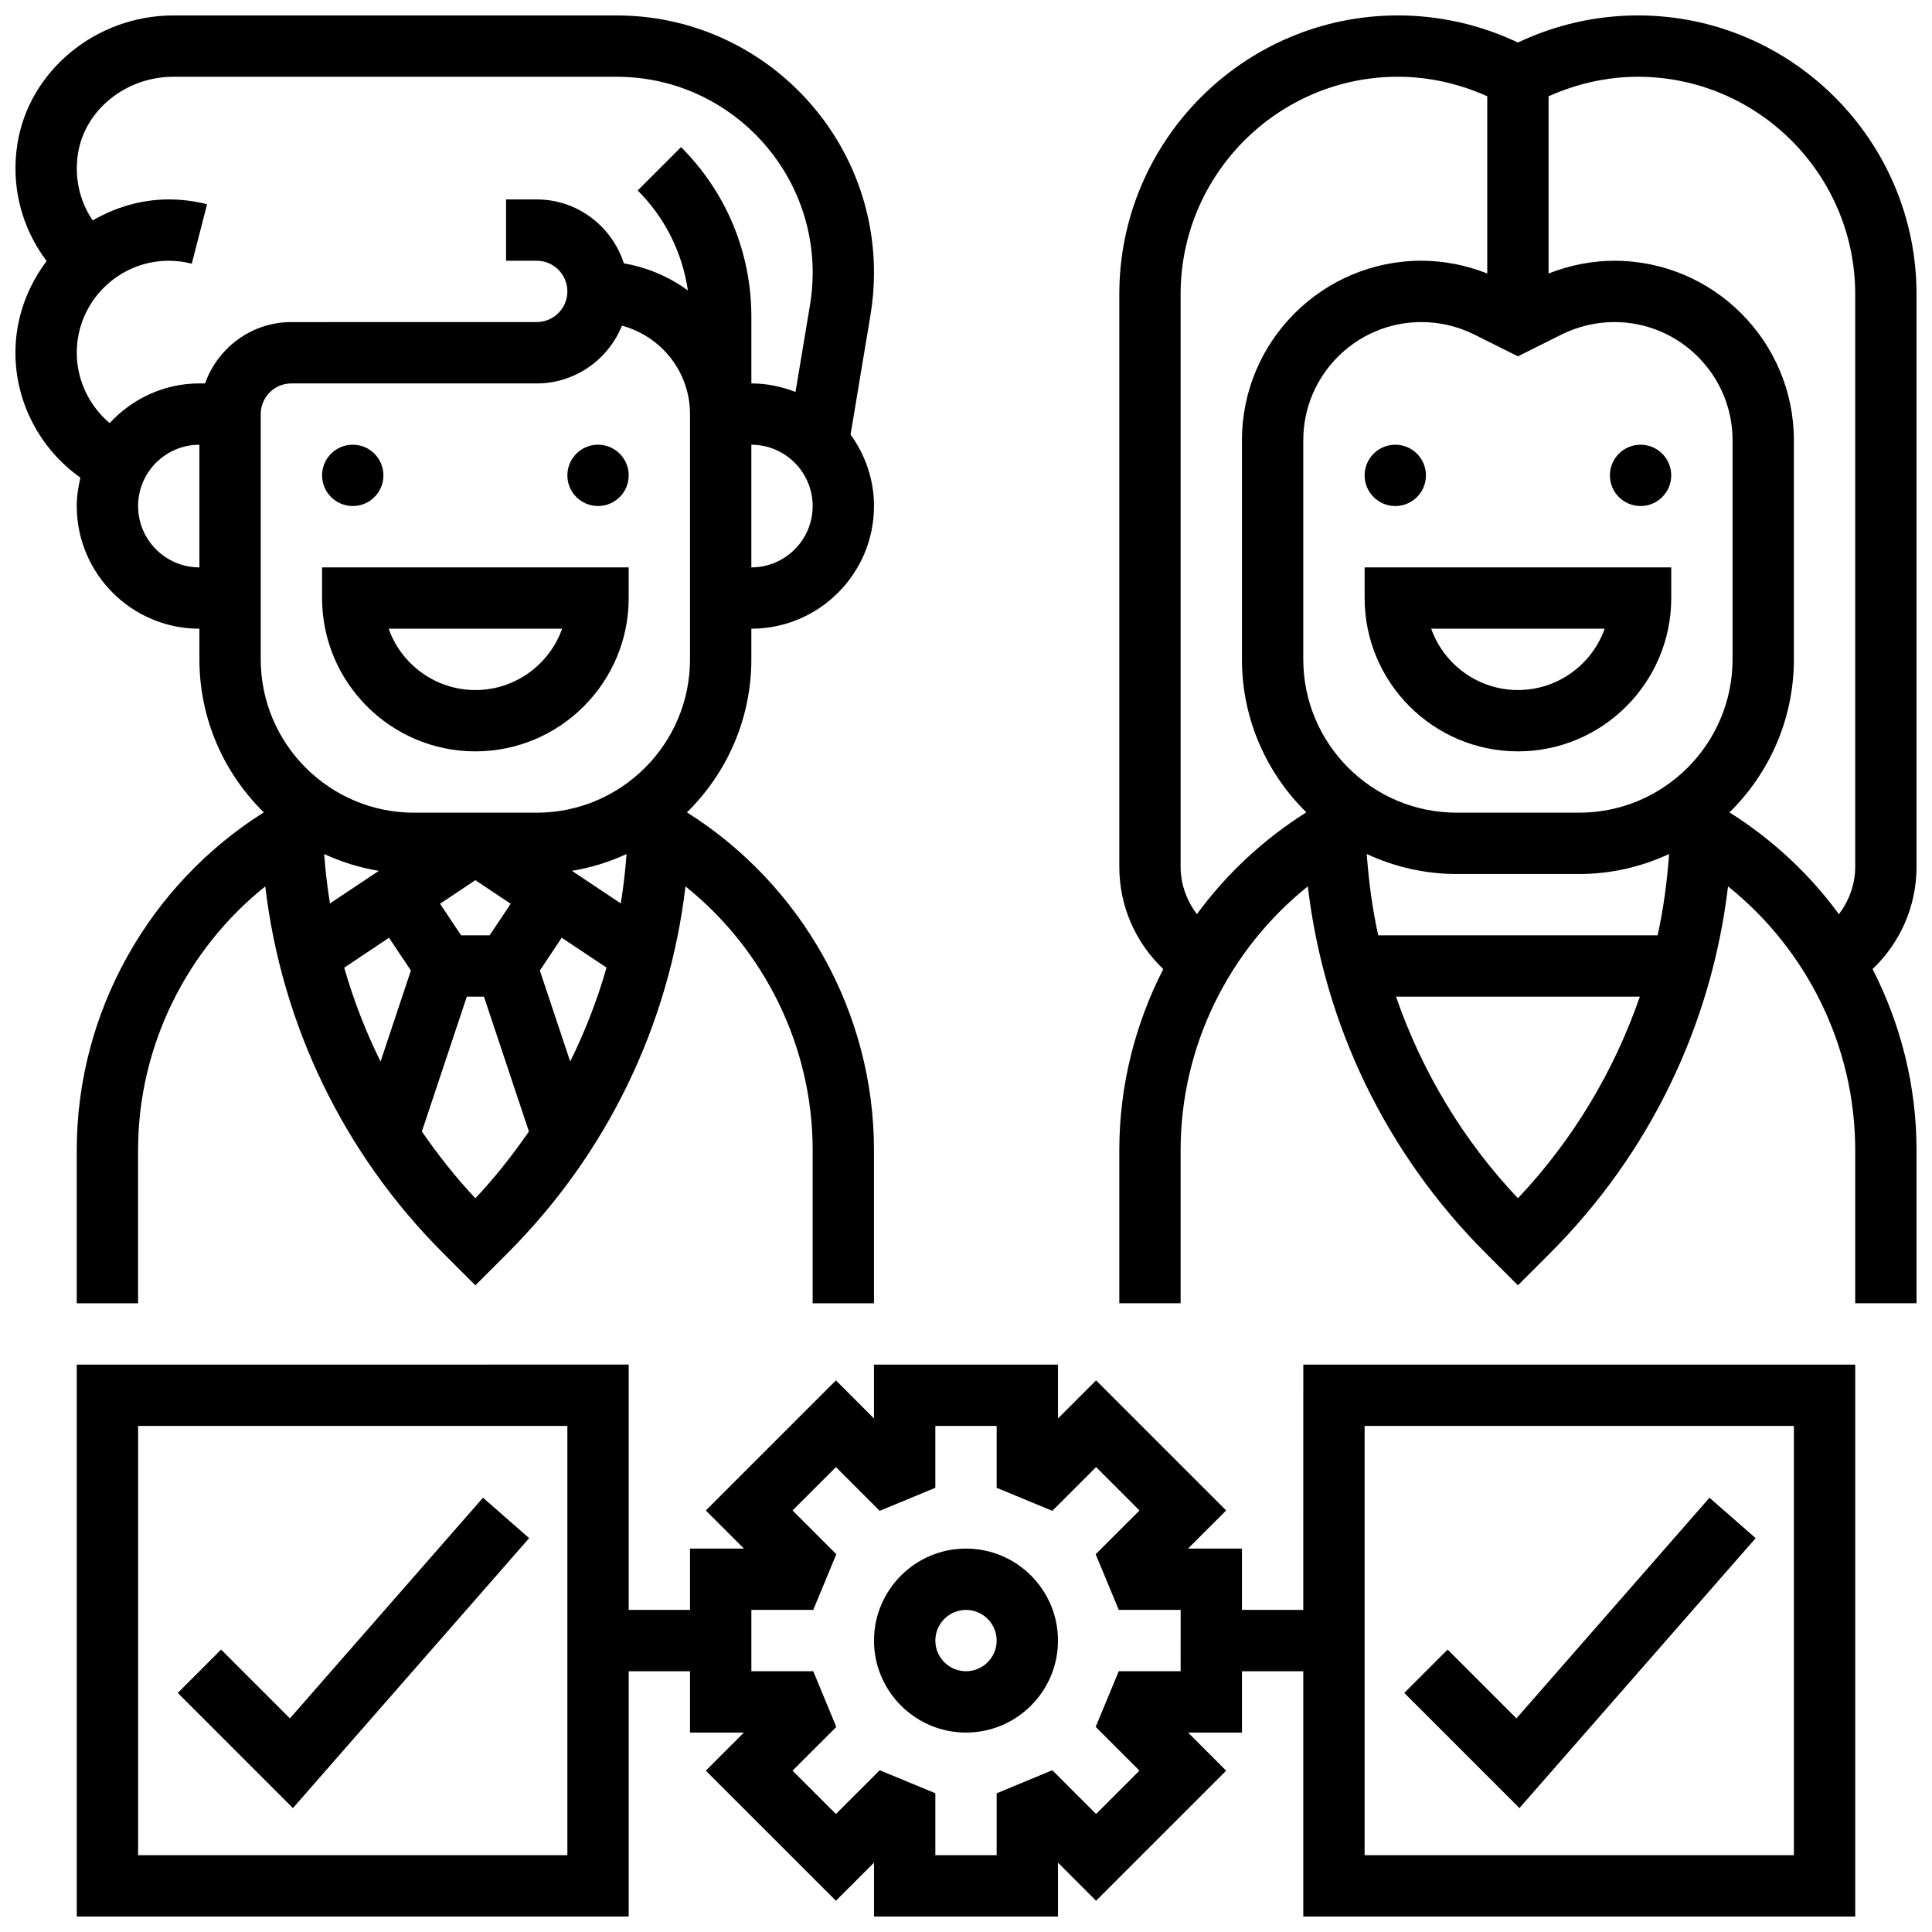 <?xml version="1.0" encoding="UTF-8"?>
<!-- Uploaded to: SVG Find, www.svgfind.com, Generator: SVG Find Mixer Tools -->
<svg width="800px" height="800px" version="1.1" viewBox="144 144 512 512" xmlns="http://www.w3.org/2000/svg">
 <defs>
  <clipPath id="c">
   <path d="m164 505h472v146.9h-472z"/>
  </clipPath>
  <clipPath id="b">
   <path d="m148.09 148.09h227.91v341.91h-227.91z"/>
  </clipPath>
  <clipPath id="a">
   <path d="m440 148.09h211.9v341.91h-211.9z"/>
  </clipPath>
 </defs>
 <path d="m400 554.39c-13.441 0-24.379 10.938-24.379 24.379 0 13.441 10.938 24.379 24.379 24.379s24.379-10.938 24.379-24.379c-0.004-13.441-10.941-24.379-24.379-24.379zm0 32.504c-4.484 0-8.125-3.648-8.125-8.125 0-4.477 3.641-8.125 8.125-8.125s8.125 3.648 8.125 8.125c0 4.477-3.641 8.125-8.125 8.125z"/>
 <path d="m284.23 551.62-12.234-10.711-51.164 58.477-18.234-18.234-11.488 11.488 30.52 30.52z"/>
 <path d="m545.87 599.39-18.234-18.234-11.488 11.488 30.52 30.52 62.602-71.539-12.238-10.711z"/>
 <g clip-path="url(#c)">
  <path d="m489.38 570.64h-16.25v-16.25h-14.285l10.102-10.102-34.477-34.477-10.098 10.098v-14.277h-48.754v14.277l-10.094-10.094-34.477 34.477 10.098 10.094h-14.285v16.25h-16.25v-65.008l-146.27 0.004v146.27h146.27v-65.008h16.25v16.25h14.277l-10.094 10.102 34.477 34.469 10.102-10.09v14.277h48.754v-14.277l10.094 10.094 34.477-34.469-10.098-10.102h14.285v-16.25h16.25v65.008h146.27l0.004-146.27h-146.27zm-195.02 65.008h-113.76v-113.77h113.76zm162.52-48.758h-16.398l-6.117 14.75 11.605 11.598-11.5 11.488-11.598-11.598-14.746 6.121v16.398h-16.25v-16.414l-14.742-6.102-11.605 11.598-11.5-11.488 11.598-11.586-6.109-14.766h-16.398v-16.25h16.398l6.117-14.75-11.605-11.598 11.5-11.5 11.598 11.598 14.746-6.109v-16.398h16.25v16.398l14.75 6.109 11.598-11.598 11.5 11.5-11.605 11.598 6.117 14.75h16.398zm48.758-65.008h113.76v113.76l-113.76 0.004z"/>
 </g>
 <path d="m245.61 269.98c0 4.488-3.637 8.125-8.125 8.125s-8.129-3.637-8.129-8.125 3.641-8.129 8.129-8.129 8.125 3.641 8.125 8.129"/>
 <path d="m310.61 269.98c0 4.488-3.637 8.125-8.125 8.125s-8.129-3.637-8.129-8.125 3.641-8.129 8.129-8.129 8.125 3.641 8.125 8.129"/>
 <g clip-path="url(#b)">
  <path d="m164.34 278.11c0 17.926 14.578 32.504 32.504 32.504v8.125c0 15.871 6.551 30.219 17.066 40.547-30.449 19.164-49.57 53.008-49.57 89.469v40.629h16.25v-40.629c0-27.418 12.781-53.086 33.707-69.852 4.34 36.695 20.746 70.785 47.141 97.188l8.543 8.539 8.531-8.539c26.402-26.402 42.809-60.488 47.148-97.188 20.922 16.758 33.703 42.434 33.703 69.852v40.629h16.25v-40.629c0-36.461-19.121-70.305-49.566-89.469 10.516-10.324 17.066-24.676 17.066-40.547v-8.125c17.926 0 32.504-14.578 32.504-32.504 0-7.086-2.34-13.602-6.207-18.949l5.281-31.691c0.617-3.672 0.926-7.445 0.926-11.207 0-37.59-30.578-68.168-68.168-68.168h-117.52c-20.461 0-38.223 14.617-41.312 34-1.789 11.215 1.113 22.32 7.742 31.082-5.117 6.801-8.27 15.152-8.27 24.305 0 13.285 6.606 25.574 17.219 33.105-0.578 2.422-0.969 4.922-0.969 7.523zm16.254 0c0-8.965 7.289-16.25 16.25-16.25v32.504c-8.961-0.004-16.25-7.293-16.25-16.254zm129.45 92.215c-0.324 4.402-0.828 8.77-1.535 13.09l-12.945-8.629c5.09-0.848 9.941-2.359 14.48-4.461zm-62.949 22.191 5.793 8.688-8.035 24.117c-3.957-7.988-7.176-16.301-9.629-24.883zm19.102-0.645-5.582-8.371 9.363-6.238 9.359 6.242-5.582 8.367zm20.867 9.328 5.793-8.688 11.879 7.914c-2.453 8.582-5.68 16.902-9.629 24.883zm-55.621-17.785c-0.707-4.324-1.211-8.688-1.535-13.09 4.543 2.106 9.395 3.617 14.48 4.461zm38.535 78.137c-5.242-5.543-9.898-11.508-14.18-17.691l11.91-35.734h4.543l11.914 35.73c-4.293 6.191-8.949 12.148-14.188 17.695zm56.879-142.81c0 22.402-18.227 40.629-40.629 40.629h-32.504c-22.402 0-40.629-18.227-40.629-40.629v-65.008c0-4.477 3.641-8.125 8.125-8.125h65.008c10.23 0 18.98-6.356 22.59-15.309 10.363 2.801 18.039 12.195 18.039 23.434zm16.254-24.379v-32.504c8.965 0 16.25 7.289 16.25 16.25 0 8.965-7.289 16.254-16.25 16.254zm-178.77-56.879c0-13.441 10.938-24.379 24.379-24.379 2.062 0 4.121 0.262 6.102 0.773l4.047-15.75c-3.305-0.844-6.719-1.277-10.148-1.277-7.371 0-14.195 2.121-20.16 5.566-3.469-5.102-4.906-11.406-3.891-17.762 1.852-11.578 12.707-20.309 25.262-20.309h117.52c28.625 0 51.914 23.289 51.914 51.918 0 2.867-0.234 5.738-0.707 8.531l-3.844 23.078c-3.637-1.414-7.562-2.266-11.699-2.266v-17.641c0-16.992-6.613-32.969-18.633-44.984l-11.488 11.488c7.273 7.273 11.832 16.504 13.301 26.5-4.949-3.609-10.695-6.102-16.969-7.176-3.16-9.793-12.262-16.945-23.094-16.945h-8.125v16.25h8.125c4.484 0 8.125 3.648 8.125 8.125 0 4.477-3.641 8.125-8.125 8.125l-65.008 0.004c-10.578 0-19.52 6.816-22.883 16.25l-1.496 0.004c-9.418 0-17.844 4.094-23.785 10.516-5.418-4.566-8.719-11.359-8.719-18.641z"/>
 </g>
 <path d="m229.35 302.49c0 22.402 18.227 40.629 40.629 40.629 22.402 0 40.629-18.227 40.629-40.629v-8.125l-81.258-0.004zm63.621 8.125c-3.356 9.457-12.391 16.25-22.988 16.25s-19.633-6.793-22.988-16.25z"/>
 <path d="m521.89 269.98c0 4.488-3.637 8.125-8.125 8.125s-8.125-3.637-8.125-8.125 3.637-8.129 8.125-8.129 8.125 3.641 8.125 8.129"/>
 <path d="m586.89 269.98c0 4.488-3.637 8.125-8.125 8.125s-8.125-3.637-8.125-8.125 3.637-8.129 8.125-8.129 8.125 3.641 8.125 8.129"/>
 <path d="m505.64 302.49c0 22.402 18.227 40.629 40.629 40.629s40.629-18.227 40.629-40.629v-8.125l-81.258-0.004zm63.617 8.125c-3.356 9.457-12.391 16.25-22.988 16.25s-19.633-6.793-22.988-16.25z"/>
 <g clip-path="url(#a)">
  <path d="m651.9 373.7v-151.75c0-40.727-33.137-73.863-73.863-73.863-10.945 0-21.891 2.477-31.773 7.184-9.883-4.707-20.828-7.184-31.773-7.184-40.727 0-73.863 33.137-73.863 73.863v151.75c0 10.441 4.289 20.113 11.652 27.109-7.477 14.617-11.652 30.992-11.652 47.941v40.629h16.25v-40.629c0-27.418 12.781-53.086 33.707-69.852 4.34 36.695 20.746 70.785 47.141 97.188l8.539 8.539 8.531-8.539c26.402-26.402 42.809-60.488 47.148-97.188 20.926 16.758 33.707 42.434 33.707 69.852v40.629h16.25v-40.629c0-16.949-4.176-33.324-11.652-47.941 7.363-6.996 11.652-16.668 11.652-27.109zm-121.89 1.918h32.504c8.508 0 16.562-1.934 23.816-5.297-0.535 7.289-1.48 14.496-3.047 21.551h-74.035c-1.566-7.047-2.519-14.254-3.047-21.551 7.246 3.363 15.301 5.297 23.809 5.297zm32.504-16.254h-32.504c-22.402 0-40.629-18.227-40.629-40.629v-58.066c-0.004-17.27 14.047-31.32 31.316-31.32 4.836 0 9.68 1.145 14.008 3.309l11.555 5.777 11.555-5.777c4.324-2.16 9.176-3.309 14.008-3.309 17.27 0 31.32 14.051 31.32 31.32v58.066c0 22.402-18.227 40.629-40.629 40.629zm-101.33 26.914c-2.676-3.598-4.309-7.914-4.309-12.578v-151.75c0-31.762 25.852-57.613 57.613-57.613 8.125 0 16.234 1.836 23.648 5.176v46.961c-5.543-2.184-11.484-3.379-17.438-3.379-26.23 0-47.57 21.34-47.57 47.57v58.066c0 15.871 6.551 30.219 17.066 40.547-11.387 7.168-21.211 16.344-29.012 26.996zm85.078 75.27c-14.625-15.473-25.477-33.699-32.309-53.43h64.625c-6.84 19.734-17.699 37.961-32.316 53.43zm56.07-102.26c10.516-10.328 17.062-24.68 17.062-40.551v-58.066c0-26.23-21.336-47.57-47.57-47.57-5.953 0-11.895 1.195-17.438 3.379v-46.957c7.422-3.34 15.523-5.18 23.648-5.18 31.762 0 57.613 25.852 57.613 57.613v151.75c0 4.664-1.633 8.98-4.309 12.578-7.801-10.652-17.625-19.828-29.008-26.992z"/>
 </g>
</svg>